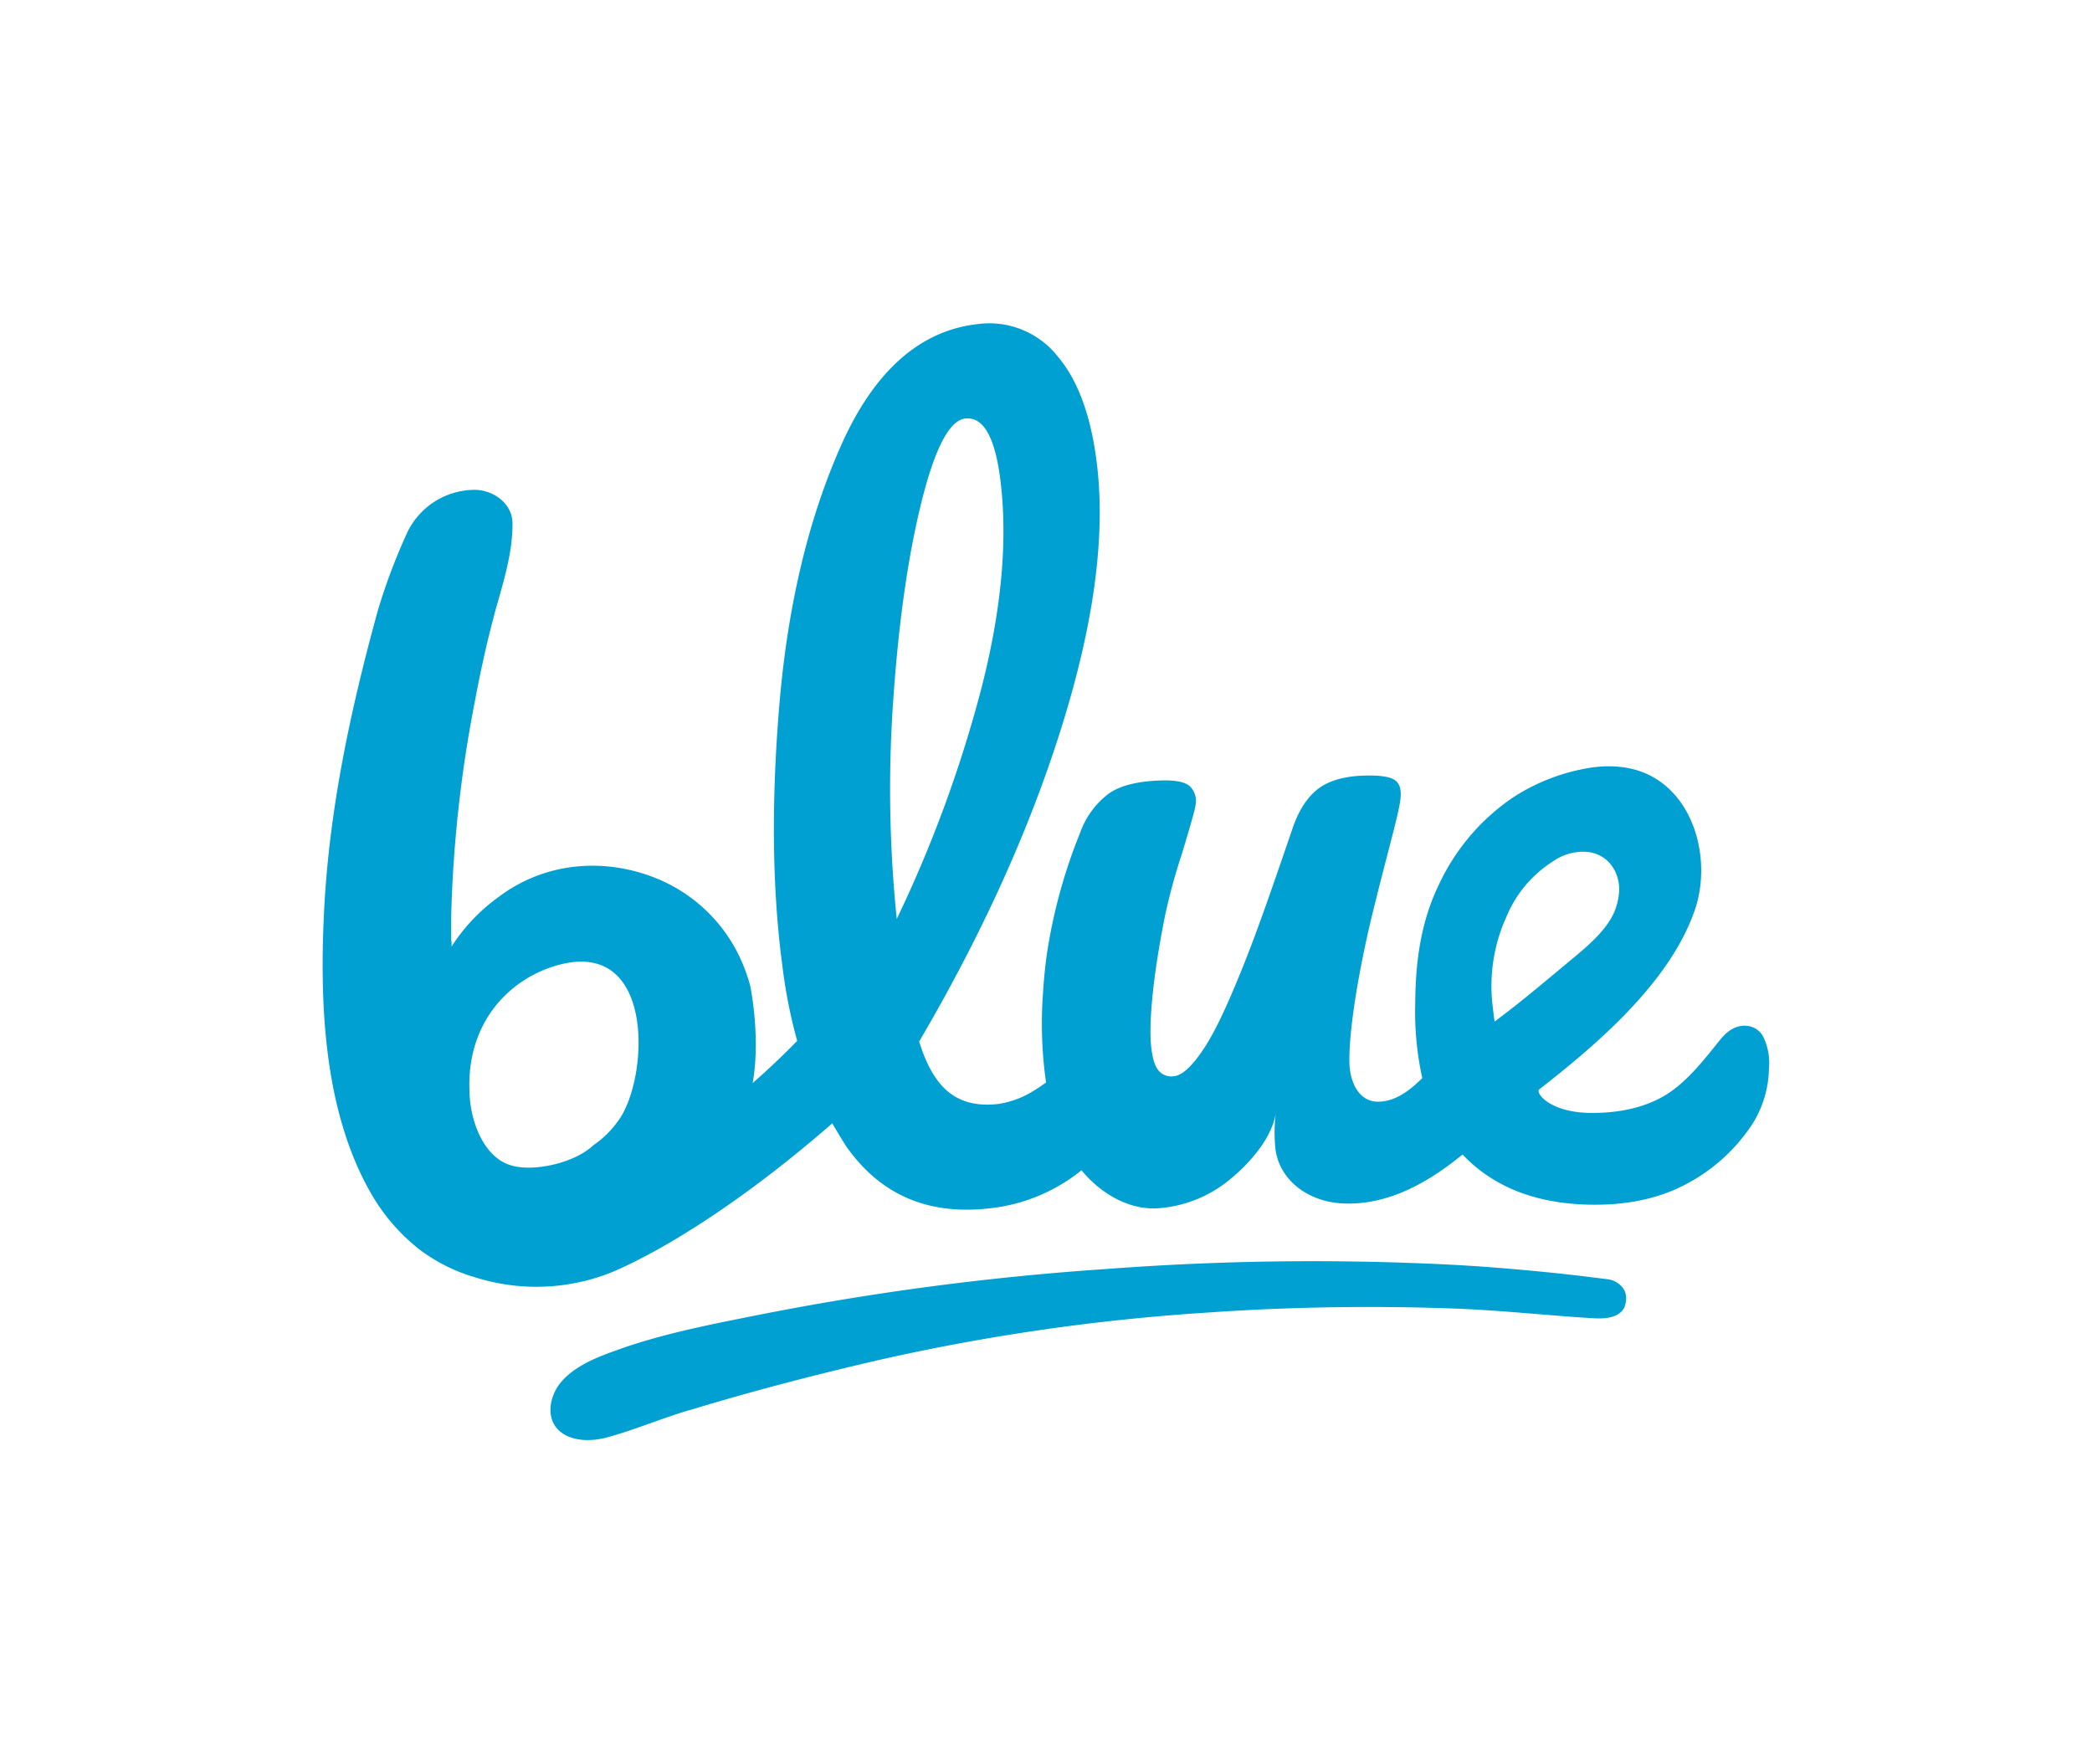 <svg id="Layer_1" data-name="Layer 1" xmlns="http://www.w3.org/2000/svg" viewBox="0 0 433.91 365.82"><defs><style>.cls-1{fill:#00a0d2;}</style></defs><path class="cls-1" d="M143.77,292.26l-1.45.42c-5.54,1.68-11,4-16.58,5.5-3,.78-6.92.85-9.47-1.19-3.29-2.62-2.29-7.56.13-10.36,2.94-3.42,7.54-5.18,11.64-6.63,9.4-3.4,19.6-5.34,29.36-7.29a567.18,567.18,0,0,1,72-9.5,567.14,567.14,0,0,1,73.05-.82c6.9.4,13.8,1,20.63,1.71,3.39.36,6.78.78,10.16,1.2a5,5,0,0,1,2.44.91c1.31,1,2.1,2.47,1.26,4.91-.91,1.87-3.11,2.47-6.25,2.31-9.48-.56-18.95-1.63-28.49-2a483.36,483.36,0,0,0-52.19.84A433.69,433.69,0,0,0,182.65,282C169.61,285,156.51,288.4,143.77,292.26Z"/><path class="cls-1" d="M365.81,215.22a4.26,4.26,0,0,0-3.72-2.47c-1.85-.08-3.57.82-5.13,2.69-3.41,4.21-7.14,9.17-11.9,11.92-4.55,2.63-10,3.53-15.17,3.47-8.57-.09-11.47-4.22-10.63-4.88,12.08-9.41,27.08-22.21,32.25-37.14,3.3-9.51.57-22.55-8.79-27.72-4.06-2.25-9-2.55-13.55-1.74A41.34,41.34,0,0,0,314,165.28a44.53,44.53,0,0,0-15.46,18c-3.73,7.6-4.95,15.82-5,24.7A64.14,64.14,0,0,0,295,223.61c-2.62,2.59-5.64,4.93-9.26,4.89-3.92-.05-5.55-4-5.82-7.31-.26-3.78.57-13.79,4.32-29.93,3.41-14.11,6-22.66,6.25-25.76.19-1.86-.24-3.12-1.29-3.77s-3.05-.94-6-.87q-6.27.15-9.67,2.65c-2.25,1.67-4.08,4.37-5.38,8.14C264.33,182.81,261.08,192.3,258,200s-5.71,13.55-8.25,17.4-4.67,5.8-6.54,5.85a3.43,3.43,0,0,1-3.14-1.52c-.72-1.05-1.19-2.91-1.38-5.55-.29-4.4.33-13.26,3-26.48a124,124,0,0,1,3.47-12.66c1.72-5.77,2.74-9.14,2.82-10.14a4.25,4.25,0,0,0-1.24-3.87q-1.48-1.26-5.65-1.16c-4.93.12-8.63,1-11.06,2.69a17.45,17.45,0,0,0-6,8.17,110.6,110.6,0,0,0-6.87,25q-.55,3.85-.81,8a87,87,0,0,0,.61,18.79c-.8.58-1.61,1.14-2.46,1.65a19.16,19.16,0,0,1-7.39,2.8c-4.1.49-7.46-.26-10.11-2.27s-4.79-5.57-6.35-10.68c12.56-21.42,22.31-42.6,29.05-63.67s9.5-39.21,8-54.44c-1.07-10.62-3.8-18.61-8.23-23.88a18.1,18.1,0,0,0-16.77-6.8c-11.93,1.36-21.42,9.78-28.25,25.16s-11.08,33.33-12.8,53.8-1.46,38.51.62,54.07a105.2,105.2,0,0,0,3.08,15.63c-2.82,2.88-5.9,5.83-9.24,8.75,1.72-9.54-.51-20.21-.51-20.21-.19-.63-.33-1.26-.58-1.89a32.75,32.75,0,0,0-19-20.41c-11-4.4-23.26-3.21-32.72,4a37.83,37.83,0,0,0-9.65,10.21,6.15,6.15,0,0,0-.07-1.46v-4.72a266.32,266.32,0,0,1,4.86-44.4c.64-3.46,1.34-6.86,2.11-10.27.64-2.89,1.41-5.85,2.17-8.75,1.66-5.92,3.64-12.09,3.58-18.27-.06-4.21-4.28-7.11-8.44-6.86a15.59,15.59,0,0,0-13.35,8.75,124.22,124.22,0,0,0-6.14,16.26c-5.55,20.15-10,40.74-11.11,61.59C66.25,207.38,67,229.79,76.66,247a40.17,40.17,0,0,0,10.42,12.22A35.83,35.83,0,0,0,98.77,265a42.08,42.08,0,0,0,27-.69S144,257.89,172.63,233c.88,1.53,1.88,3.18,3,4.94l.66.88c7.07,9.4,16.82,13.26,29.24,11.77a36.45,36.45,0,0,0,18.79-7.86l.35.42c3.87,4.49,9.33,7.64,15,7.49a26.23,26.23,0,0,0,15.61-6.16c4-3.29,8.88-8.77,9.41-14.19a33.11,33.11,0,0,0-.12,8.26c1,6.49,6.89,10.46,13.15,11,9.34.75,17.8-3.81,25-9.58l.63-.52c6.28,6.64,14.89,10.09,25.9,10.4,7.68.21,14.34-1.1,20-4a37.06,37.06,0,0,0,14-12.38,22.16,22.16,0,0,0,3.65-11.82A12.36,12.36,0,0,0,365.81,215.22ZM123.06,237.54c-3.9,3.72-12.66,5.67-17.32,4.09-5.49-1.81-8.31-9.19-8.37-15.55-.51-13.86,8.11-23.11,18.47-25.94,20.38-5.55,18.72,24.12,12.26,32.49A20.49,20.49,0,0,1,123.06,237.54Zm62.24-92.77Q187,120.65,191.16,104t9.05-17.19q5.85-.66,7.42,13.92c1.35,12.41-.07,26.46-4.1,42.14A266.23,266.23,0,0,1,186,190.6,263.3,263.3,0,0,1,185.3,144.77Zm127.13,45.44a24.87,24.87,0,0,1,9.77-11.61,10.82,10.82,0,0,1,7.17-1.89c4.25.54,6.45,4.09,6.48,7.77a13.23,13.23,0,0,1-1.29,5.26c-1.57,3.06-4.27,5.67-7.83,8.62-5.92,4.91-11.16,9.41-16.71,13.5-.18-.91-.29-2.1-.39-2.93A34.66,34.66,0,0,1,312.43,190.21Z"/><path class="cls-1" d="M79.26,113.52v0c.15-.33.31-.64.47-1C79.42,113.16,79.26,113.52,79.26,113.52Z"/></svg>